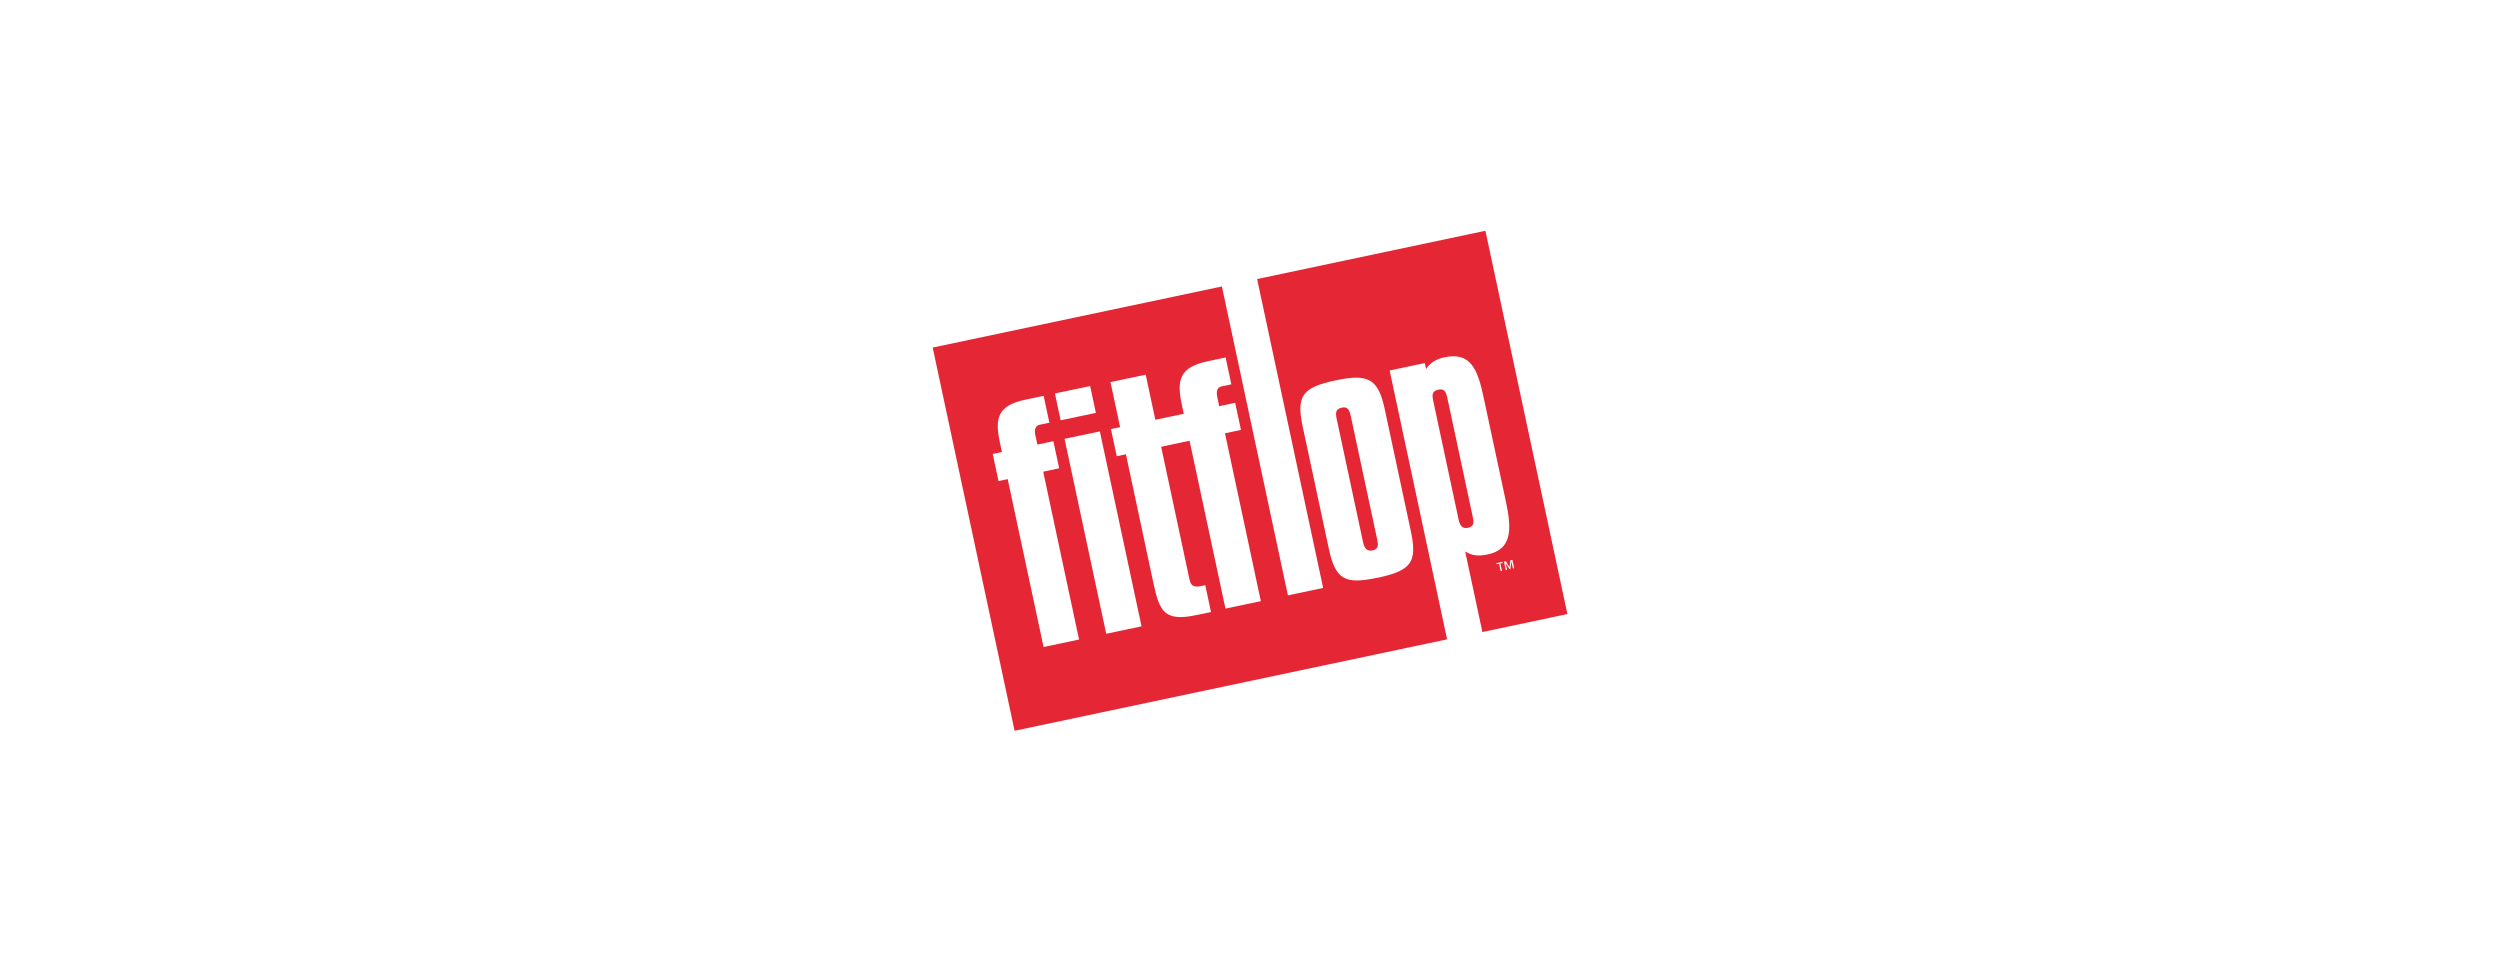 <svg width="260" height="100" viewBox="0 0 260 100" fill="none" xmlns="http://www.w3.org/2000/svg">
<rect width="260" height="100" fill="white"/>
<g clip-path="url(#clip0_250_324)">
<path d="M144.519 38.529L148.183 37.757L148.315 38.377C148.825 37.596 149.534 37.3 150.242 37.157C152.924 36.595 153.66 38.358 154.284 41.264L156.635 52.258C157.258 55.173 157.183 57.136 154.728 57.66C153.925 57.831 153.132 57.85 152.376 57.346L154.17 65.73L163.009 63.862L154.482 24C153.056 24.305 142.461 26.544 130.741 29.021L137.607 61.147L133.943 61.919L127.077 29.793C112.261 32.918 97 36.147 97 36.147L105.518 76L150.497 66.492L144.519 38.52V38.529ZM156.201 59.365L156.069 59.394L155.908 58.632L155.662 58.679L155.634 58.565L156.257 58.432L156.286 58.546L156.04 58.594L156.201 59.356V59.365ZM157.088 58.26L157.287 58.222L157.476 59.099L157.343 59.127L157.183 58.394L157.079 59.184L156.994 59.203L156.578 58.527L156.739 59.261L156.607 59.289L156.418 58.413L156.616 58.374L156.994 58.994L157.079 58.279L157.088 58.26ZM113.375 40.149L113.97 42.94L110.306 43.712L109.711 40.92L113.384 40.149H113.375ZM108.53 67.282L104.8 49.828L103.846 50.029L103.242 47.209L104.196 47.008L103.988 46.027C103.431 43.426 103.799 42.159 106.67 41.559L108.54 41.168L109.135 43.96L108.153 44.169C107.69 44.265 107.539 44.646 107.68 45.284L107.888 46.237L109.55 45.884L110.155 48.704L108.493 49.057L112.223 66.511L108.53 67.292V67.282ZM115.046 65.911L110.712 45.636L114.385 44.865L118.72 65.139L115.056 65.911H115.046ZM127.446 63.291L123.715 45.837L120.76 46.465L123.697 60.213C123.838 60.89 124.112 61.118 124.886 60.956L125.349 60.861L125.944 63.653L124.433 63.967C121.071 64.682 120.58 63.567 119.947 60.604L117.096 47.247L116.142 47.447L115.537 44.627L116.491 44.426L115.49 39.739L119.154 38.967L120.155 43.655L123.111 43.035L122.903 42.054C122.346 39.453 122.724 38.186 125.585 37.576L127.464 37.176L128.059 39.968L127.068 40.177C126.605 40.273 126.463 40.654 126.596 41.292L126.794 42.245L128.456 41.892L129.06 44.712L127.398 45.065L131.128 62.519L127.436 63.3L127.446 63.291ZM143.225 60.089C139.901 60.794 138.891 60.299 138.202 57.088L135.482 44.379C134.802 41.187 135.416 40.292 138.9 39.558C142.253 38.853 143.329 39.329 144.019 42.578L146.738 55.288C147.428 58.536 146.71 59.356 143.225 60.099V60.089Z" fill="#E52634"/>
<path d="M140.477 43.255C140.345 42.645 140.147 42.264 139.571 42.388C138.919 42.531 138.872 42.893 139.014 43.56L141.752 56.355C141.894 57.031 142.168 57.365 142.744 57.241C143.395 57.107 143.348 56.66 143.216 56.05L140.477 43.255Z" fill="#E52634"/>
<path d="M152.679 54.888C153.33 54.745 153.283 54.325 153.16 53.725L150.516 41.349C150.393 40.758 150.195 40.397 149.609 40.52C148.958 40.663 148.911 41.006 149.052 41.664L151.696 54.04C151.838 54.697 152.103 55.011 152.688 54.888H152.679Z" fill="#E52634"/>
</g>
<defs>
<clipPath id="clip0_250_324">
<rect width="66" height="52" fill="white" transform="translate(97 24)"/>
</clipPath>
</defs>
</svg>
